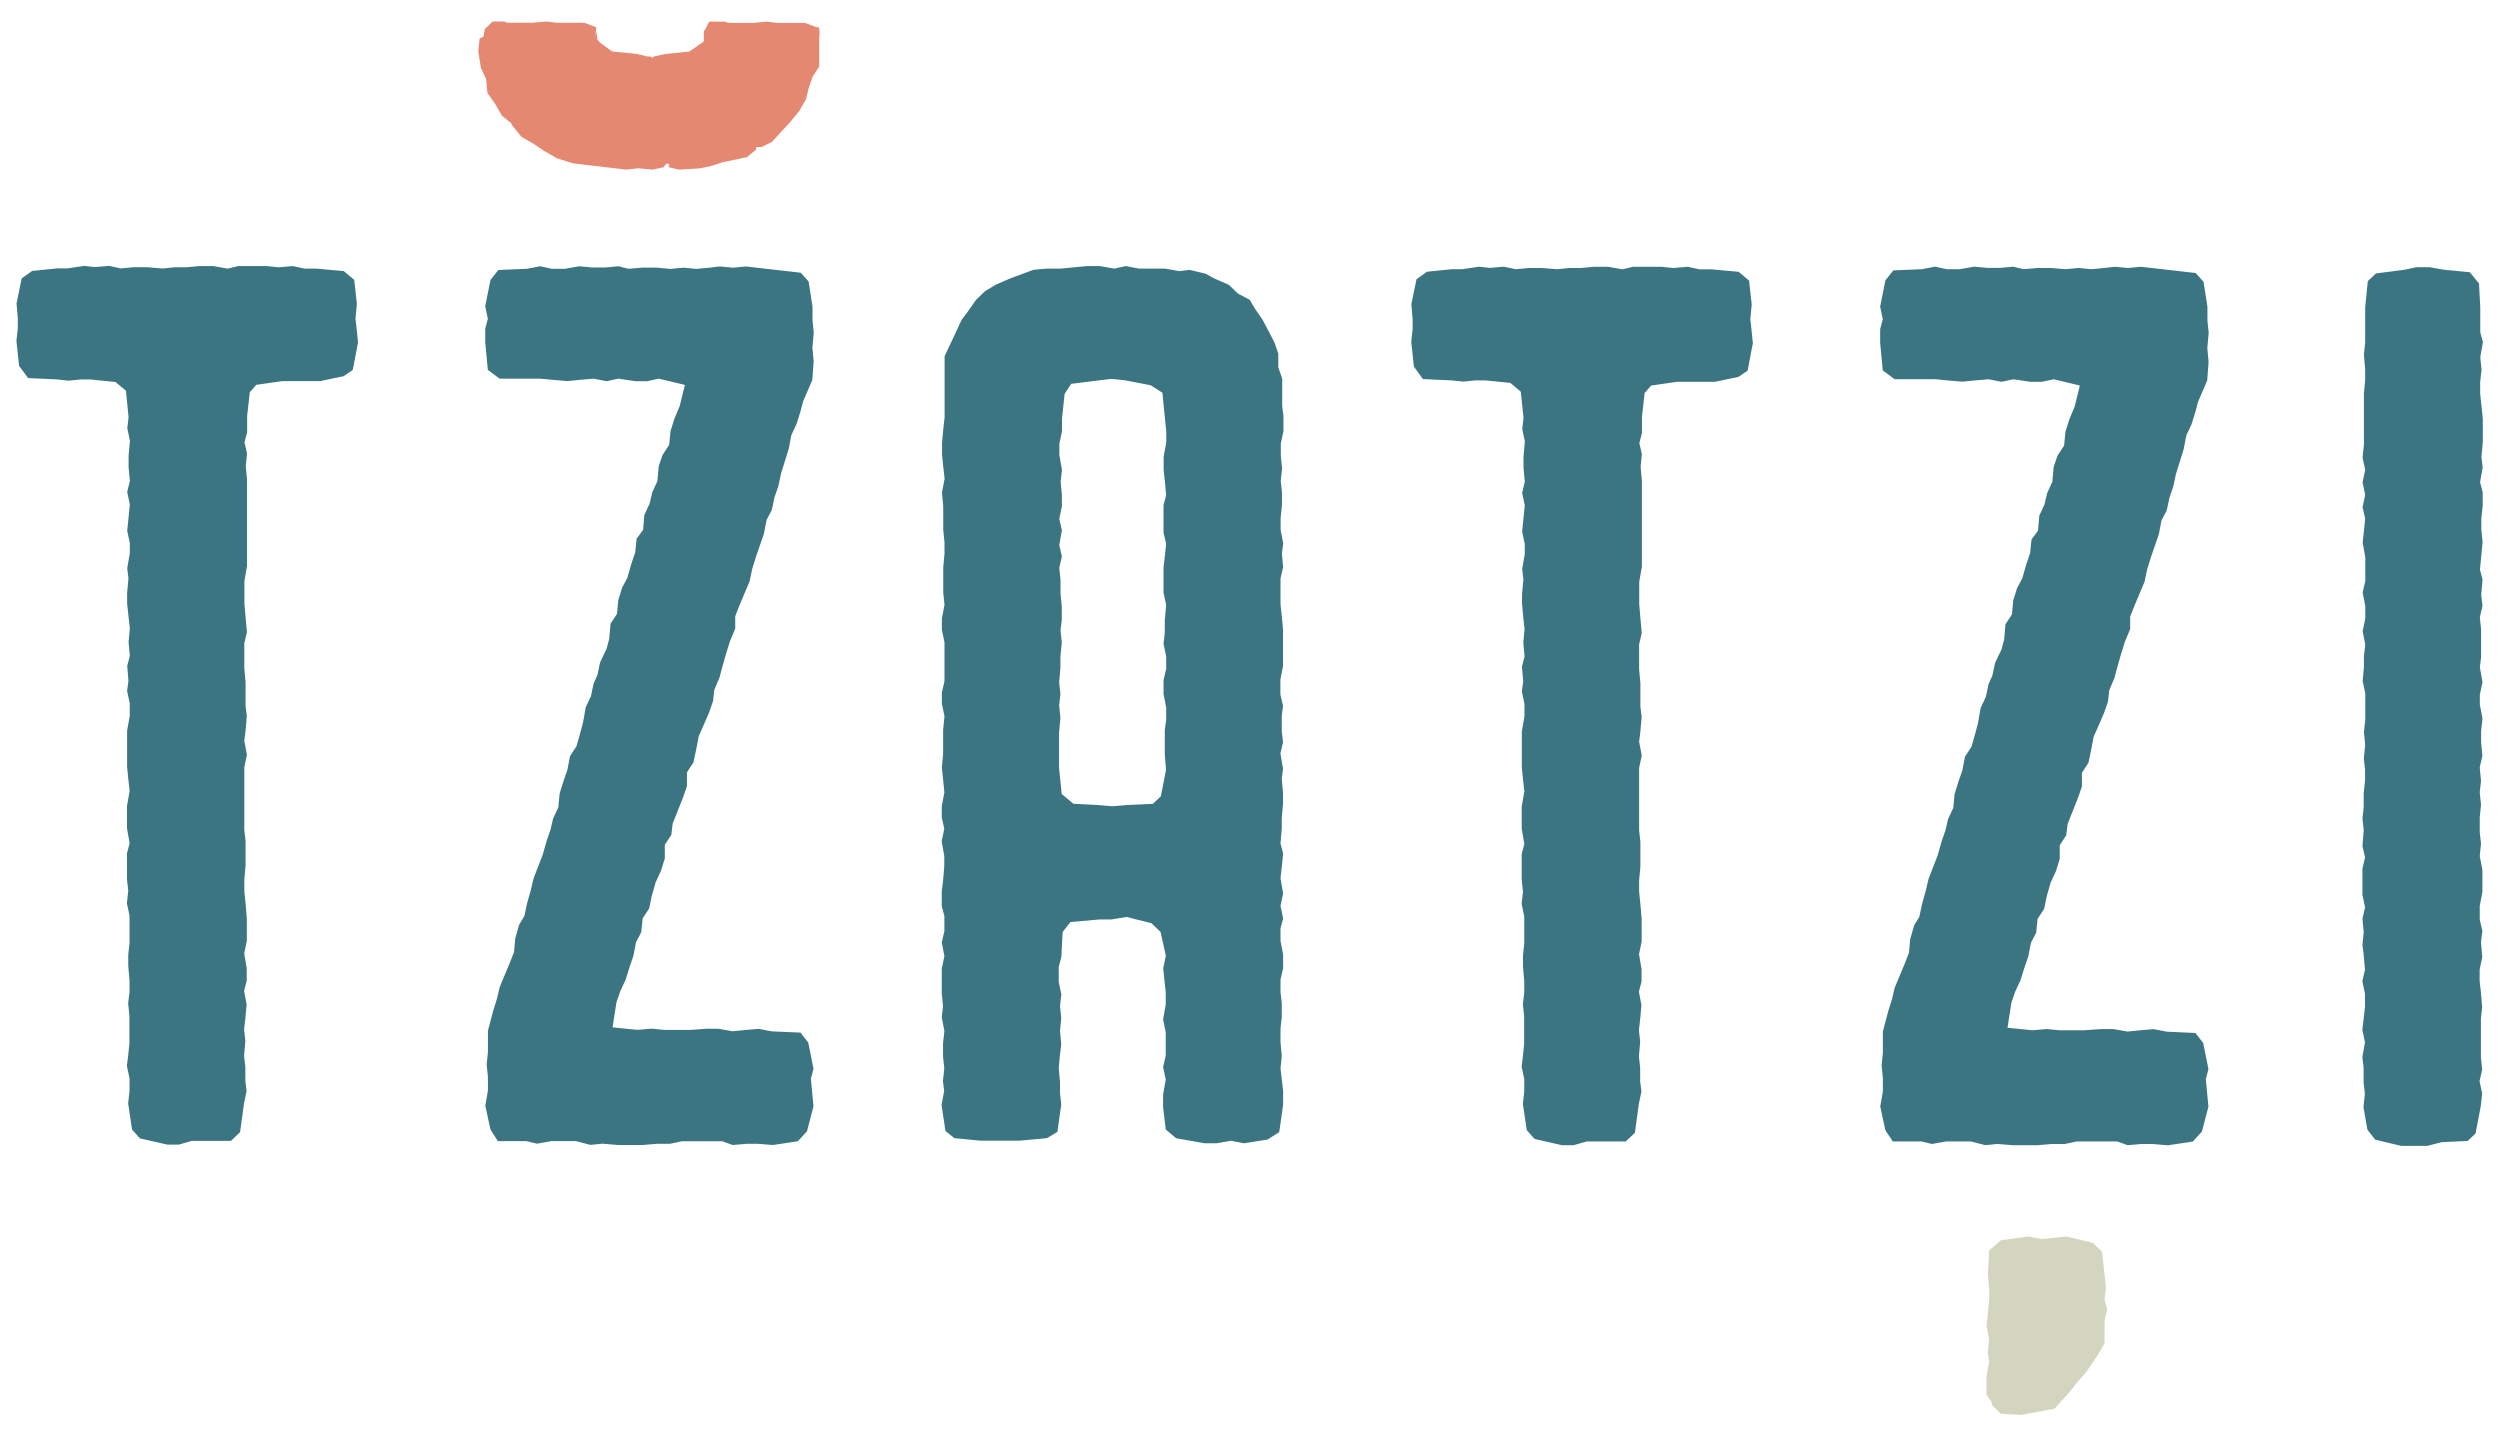 <?xml version="1.0" encoding="UTF-8" standalone="no"?> <svg xmlns:inkscape="http://www.inkscape.org/namespaces/inkscape" xmlns:sodipodi="http://sodipodi.sourceforge.net/DTD/sodipodi-0.dtd" xmlns:xlink="http://www.w3.org/1999/xlink" xmlns="http://www.w3.org/2000/svg" xmlns:svg="http://www.w3.org/2000/svg" version="1.1" id="Calque_1" x="0px" y="0px" viewBox="0 0 387.95 222.84" style="enable-background:new 0 0 387.95 222.84;" xml:space="preserve" sodipodi:docname="logo TZATZI - version 7.svg" inkscape:version="1.3.2 (091e20e, 2023-11-25, custom)"><defs id="defs9"></defs> <style type="text/css" id="style1"> .st0{fill:url(#SVGID_1_);} .st1{clip-path:url(#SVGID_00000057845661756387151860000012720626614357418898_);} .st2{clip-path:url(#SVGID_00000142170129264171305140000004351205783372594361_);} .st3{clip-path:url(#SVGID_00000119825069389512039210000001563097995810744245_);} .st4{clip-path:url(#SVGID_00000153683705010070443940000013292629786084213376_);} .st5{clip-path:url(#SVGID_00000117661991012134407350000016011322892775064976_);} .st6{clip-path:url(#SVGID_00000158012052378203131110000014130901958588423325_);} .st7{fill:#3B7582;} .st8{fill:#D4D5BE;} .st9{fill:#E48871;} .st10{clip-path:url(#SVGID_00000088816753102094988110000012488929700170289081_);} .st11{clip-path:url(#SVGID_00000036239790339188789430000004616138775456238759_);} .st12{clip-path:url(#SVGID_00000067936526242286545040000013522560760964578957_);} .st13{clip-path:url(#SVGID_00000085957181631713894530000011971135686583011234_);} .st14{clip-path:url(#SVGID_00000069356502754987364390000014069562949290229417_);} .st15{clip-path:url(#SVGID_00000052064484799979756740000016590955940783853744_);} .st16{opacity:0.75;} .st17{fill:#4D7886;} .st18{clip-path:url(#SVGID_00000117651507397117589190000009652914049998001297_);} .st19{clip-path:url(#SVGID_00000033356297579119312810000012579900479305658010_);} .st20{clip-path:url(#SVGID_00000011024694741644862050000015701238660719413154_);} .st21{clip-path:url(#SVGID_00000165195598239667998630000014987037884421830794_);} .st22{clip-path:url(#SVGID_00000012468490548470339030000007000091452346397099_);} .st23{clip-path:url(#SVGID_00000140692830777864352980000015586839338862225835_);} .st24{fill:url(#SVGID_00000026874955789001763250000014519650454942597268_);} .st25{fill:#B21F20;} .st26{clip-path:url(#SVGID_00000049188833825752179570000016291563329781958016_);} .st27{clip-path:url(#SVGID_00000124139209474355870220000003213304830017547660_);} .st28{clip-path:url(#SVGID_00000121253216217383729190000014620085791551936899_);} .st29{clip-path:url(#SVGID_00000090296045773853913880000001689173378779550861_);} .st30{clip-path:url(#SVGID_00000049220749156194609780000008212144914134235012_);} .st31{clip-path:url(#SVGID_00000004529520538833445160000009854320197087682453_);} </style> <g id="g9" transform="matrix(1.631,0,0,1.563,-122.385,-62.695)"> <g id="g8"> <g id="g7"> <g id="g2"> <defs id="defs1"> <polygon id="SVGID_00000003082350380660433490000005496178958429152177_" points="152.98,45.48 152.98,46.73 152.35,47.73 151.98,48.85 151.72,49.97 151.1,51.1 150.23,52.22 149.23,53.34 148.48,54.21 147.48,54.71 147.36,54.71 146.98,54.71 146.98,54.96 146.11,55.71 144.99,55.96 143.86,56.2 142.74,56.58 141.62,56.83 139.62,56.95 138.62,56.7 138.75,56.45 138.5,56.33 138.25,56.58 138.25,56.7 137.13,56.95 135.75,56.82 134.63,56.95 130.51,56.45 129.52,56.32 128.02,55.82 126.77,55.07 125.9,54.45 124.65,53.7 123.78,52.58 123.66,52.33 122.78,51.58 122.16,50.45 121.41,49.33 121.29,47.96 120.79,46.84 120.54,45.21 120.67,43.94 120.67,43.94 121.04,43.74 121.17,42.99 121.91,42.25 122.67,42.25 123.04,42.25 123.29,42.37 124.29,42.37 125.66,42.37 127.03,42.25 128.03,42.37 130.65,42.38 131.69,42.79 131.77,42.79 131.65,43.91 131.77,43.2 131.89,44.07 132.14,44.35 133.27,45.22 135.64,45.47 136.63,45.72 136.88,45.72 137.13,45.85 137.26,45.72 138.38,45.47 140.62,45.23 142,44.23 142,43.22 142.15,43.01 142.5,42.26 143.65,42.26 144.02,42.26 144.28,42.38 145.27,42.39 146.64,42.39 148.02,42.26 149.02,42.39 151.64,42.39 152.68,42.8 152.96,42.84 153.02,43.27 152.98,43.86 "></polygon> </defs> <use xlink:href="#SVGID_00000003082350380660433490000005496178958429152177_" style="overflow:visible;fill:#e48871" id="use1"></use> <clipPath id="SVGID_00000089545181167810481760000009564499329957607863_"> <use xlink:href="#SVGID_00000003082350380660433490000005496178958429152177_" style="overflow:visible" id="use2"></use> </clipPath> </g> <g id="g4"> <defs id="defs2"> <polygon id="SVGID_00000017490967671146984360000003989299163366950324_" points="275.27,169.12 275.52,170.12 275.27,171.24 275.27,173.49 274.65,174.61 273.52,176.35 272.77,177.23 272.02,178.22 270.52,179.97 269.28,180.22 267.28,180.59 265.41,180.47 264.54,179.59 264.54,179.34 264.04,178.59 264.04,176.72 264.29,175.35 264.17,174.35 264.29,173.11 264.04,171.73 264.17,170.49 264.3,169.11 264.3,168.12 264.17,166.62 264.3,164.25 265.42,163.25 268.04,162.88 269.29,163.13 270.54,163 271.66,162.88 274.15,163.51 275.03,164.38 275.27,166.62 275.4,168 "></polygon> </defs> <use xlink:href="#SVGID_00000017490967671146984360000003989299163366950324_" style="overflow:visible;fill:#d4d5be" id="use3"></use> <clipPath id="SVGID_00000111175656456815835970000003443619394933419923_"> <use xlink:href="#SVGID_00000017490967671146984360000003989299163366950324_" style="overflow:visible" id="use4"></use> </clipPath> </g> <g id="g6"> <defs id="defs4"> <path id="SVGID_00000144299295066385679840000006595685959062997909_" d="m 76.85,76.43 -0.25,-2.48 0.13,-1.24 v -0.99 l -0.12,-1.49 0.49,-2.48 1,-0.74 2.36,-0.25 h 0.99 l 1.61,-0.25 0.99,0.12 1.36,-0.12 1.12,0.25 1.24,-0.12 h 1.24 l 1.49,0.13 1.12,-0.12 h 1.12 l 1.24,-0.12 h 1.36 l 1.36,0.25 0.99,-0.25 h 2.73 l 1.12,0.12 1.36,-0.12 1.12,0.25 h 1.12 l 2.61,0.25 0.99,0.87 0.25,2.36 -0.13,1.49 0.12,1.12 0.12,1.24 -0.5,2.73 -0.87,0.62 -2.23,0.49 h -3.6 l -2.48,0.37 -0.62,0.74 -0.25,2.36 v 1.61 l -0.25,0.99 0.24,1.12 -0.12,1.24 0.12,1.36 v 8.56 l -0.25,1.49 v 2.23 l 0.12,1.49 0.12,1.36 -0.25,1.12 v 2.48 l 0.12,1.37 v 2.36 l 0.12,0.99 -0.12,1.49 -0.12,0.99 0.25,1.37 -0.25,1.24 v 6.2 l 0.12,1.12 v 2.48 l -0.12,1.36 v 1.12 l 0.12,1.24 0.12,1.49 v 2.23 l -0.25,1.24 0.24,1.49 v 1.24 l -0.25,0.99 0.24,1.37 -0.12,1.36 -0.12,1.12 0.12,1.12 -0.12,1.49 0.12,1.12 v 1.37 l 0.12,0.99 -0.25,1.24 -0.37,2.85 -0.87,0.87 H 94.65 93.3 l -1.24,0.37 h -1.12 l -2.6,-0.62 -0.74,-0.87 -0.37,-2.61 0.13,-1.24 v -1.24 l -0.25,-1.24 0.12,-0.99 0.12,-1.24 v -2.73 l -0.12,-1.24 0.13,-1.12 v -1.12 L 87.24,136 v -1.12 l 0.12,-1.12 v -2.73 l -0.25,-1.24 0.13,-1.24 -0.12,-1.12 v -2.6 l 0.25,-0.99 -0.25,-1.49 v -2.23 l 0.25,-1.49 -0.12,-1.12 -0.12,-1.24 v -3.6 l 0.25,-1.49 v -1.24 l -0.25,-1.24 0.13,-0.99 -0.12,-1.49 0.25,-0.99 -0.12,-1.37 0.12,-1.36 -0.12,-1.12 -0.14,-1.38 v -0.99 l 0.13,-1.49 -0.12,-0.99 0.25,-1.49 v -0.99 l -0.25,-1.24 0.12,-1.24 0.13,-1.36 -0.25,-1.24 0.25,-1.12 -0.12,-1.36 v -1.12 l 0.13,-1.49 -0.25,-1.24 0.12,-1.12 -0.25,-2.61 -0.99,-0.87 -2.36,-0.25 h -0.99 l -1.12,0.12 -1.12,-0.13 -2.73,-0.13 z m 44.85,75.82 -0.49,-2.36 0.25,-1.49 v -1.36 l -0.12,-1.24 0.12,-1.24 v -2.11 l 0.5,-1.98 0.37,-1.24 0.25,-1.12 0.99,-2.48 0.37,-0.99 0.12,-1.36 0.37,-1.36 0.5,-0.87 0.25,-1.24 0.37,-1.36 0.25,-1.12 0.5,-1.36 0.37,-0.99 0.37,-1.36 0.37,-1.12 0.25,-1.12 0.5,-1.12 0.12,-1.36 0.37,-1.24 0.37,-1.12 0.25,-1.36 0.62,-0.99 0.37,-1.37 0.25,-0.99 0.25,-1.49 0.5,-1.11 0.25,-1.24 0.37,-0.87 0.25,-1.24 0.62,-1.36 0.25,-0.99 0.12,-1.49 0.62,-0.99 0.12,-1.36 0.37,-1.24 0.5,-0.99 0.37,-1.37 0.37,-1.12 0.13,-1.37 0.62,-0.87 0.12,-1.49 0.5,-1.12 0.25,-1.12 0.49,-1.12 0.13,-1.49 0.37,-1.12 0.62,-0.99 0.13,-1.36 0.37,-1.24 0.5,-1.24 0.5,-2.11 -2.48,-0.62 -1.12,0.25 h -1.12 l -1.61,-0.25 -1.12,0.25 -1.24,-0.25 -1.36,0.12 -1.12,0.12 -1.37,-0.12 -1.24,-0.12 h -3.85 l -1.12,-0.87 -0.25,-2.73 v -1.36 l 0.25,-0.99 -0.25,-1.24 0.5,-2.61 0.75,-0.99 2.73,-0.12 1.24,-0.25 1.12,0.25 h 1.24 l 1.36,-0.25 1.24,0.12 h 1.24 l 1.24,-0.12 0.99,0.25 1.36,-0.12 h 1.24 l 1.37,0.13 1.24,-0.12 1.24,0.12 1.24,-0.12 0.99,-0.12 1.24,0.12 1.24,-0.12 5.21,0.62 0.75,0.87 0.37,2.48 v 1.36 l 0.12,1.24 -0.13,1.49 0.12,1.36 -0.13,1.86 -0.87,2.11 -0.25,0.99 -0.37,1.24 -0.5,1.12 -0.25,1.36 -0.37,1.24 -0.37,1.24 -0.25,1.24 -0.37,1.12 -0.25,1.24 -0.5,0.99 -0.25,1.36 -0.37,1.12 -0.37,1.12 -0.37,1.24 -0.25,1.24 -0.5,1.24 -0.5,1.24 -0.37,0.99 v 1.24 l -0.5,1.24 -0.37,1.24 -0.37,1.36 -0.25,0.99 -0.5,1.24 -0.12,1.12 -0.37,1.12 -0.62,1.49 -0.37,0.87 -0.25,1.36 -0.25,1.24 -0.62,0.99 v 1.37 l -0.37,1.12 -0.99,2.6 -0.13,1.12 -0.62,0.99 v 1.36 l -0.37,1.24 -0.5,1.12 -0.37,1.36 -0.25,1.24 -0.62,0.99 -0.13,1.37 -0.5,0.99 -0.25,1.37 -0.37,1.12 -0.37,1.24 -0.5,1.12 -0.37,1.12 -0.37,2.48 2.36,0.25 1.37,-0.12 1.24,0.13 h 2.36 l 1.61,-0.12 h 1.12 l 1.37,0.25 1.12,-0.12 1.36,-0.12 1.24,0.25 2.73,0.12 0.74,0.99 0.5,2.61 -0.25,0.99 0.25,2.73 -0.62,2.48 -0.87,0.99 -2.36,0.37 -1.49,-0.12 h -0.99 l -1.36,0.12 -0.99,-0.37 h -3.85 l -1.12,0.25 h -1.24 l -1.36,0.12 h -2.36 l -1.49,-0.13 -1.12,0.12 -1.37,-0.37 h -2.36 l -1.36,0.25 -0.99,-0.25 h -2.73 z m 43.29,0.15 -0.37,-2.6 0.25,-1.37 -0.12,-0.99 0.13,-1.24 -0.12,-1.24 v -1.24 l 0.13,-1.24 -0.25,-1.36 0.12,-1.12 -0.12,-1.24 v -2.48 l 0.25,-1.24 -0.25,-1.36 0.25,-1.12 v -1.49 l -0.25,-0.99 v -1.49 l 0.12,-0.99 0.12,-1.49 v -0.99 l -0.25,-1.49 0.25,-1.24 -0.24,-1.12 v -1.12 l 0.25,-1.37 -0.24,-2.48 0.12,-1.36 v -2.36 l 0.13,-1.36 -0.25,-1.24 v -1.12 l 0.25,-1.12 v -3.85 l -0.25,-1.24 v -1.12 l 0.25,-1.36 -0.12,-1.24 v -2.48 l 0.12,-1.36 v -1.12 l -0.12,-1.24 v -2.36 l -0.12,-1.37 0.25,-1.36 -0.12,-1.12 -0.12,-1.24 v -1.24 l 0.12,-1.37 0.12,-1.12 v -1.24 -2.36 -1.49 -0.99 l 0.62,-1.36 0.5,-1.12 0.5,-1.12 0.62,-0.87 0.75,-1.12 0.87,-0.87 0.99,-0.62 1.36,-0.62 2.24,-0.87 1.24,-0.12 h 1.36 l 2.48,-0.25 h 1.24 l 1.36,0.25 1.12,-0.25 1.24,0.25 h 2.48 l 1.36,0.25 0.99,-0.12 1.49,0.37 0.87,0.49 1.36,0.62 0.87,0.87 1.12,0.62 0.49,0.87 0.74,1.12 0.5,0.99 0.62,1.24 0.37,1.12 v 1.36 l 0.37,1.12 v 2.73 l 0.12,0.99 v 1.49 l -0.25,1.24 v 1.24 l 0.12,1.24 -0.13,1.24 0.12,1.12 v 1.24 l -0.13,1.36 v 1.12 l 0.25,1.36 -0.13,0.99 0.12,1.36 -0.25,1.12 v 2.61 l 0.12,1.12 0.12,1.36 v 3.6 l -0.25,1.36 v 1.49 l 0.25,1.12 -0.12,0.99 v 1.49 l 0.12,1.12 -0.25,1.12 0.25,1.49 -0.12,0.99 0.12,1.49 v 0.99 l -0.12,1.49 v 0.99 l -0.12,1.49 0.25,0.99 -0.13,1.36 -0.12,1.12 0.25,1.49 -0.25,1.24 0.25,1.24 -0.25,0.99 v 1.24 l 0.25,1.37 v 1.36 l -0.25,1.12 v 1.24 l 0.12,1.12 v 1.37 l -0.12,1.12 v 1.36 l 0.12,1.37 -0.12,1.24 0.25,2.23 v 1.36 l -0.37,2.73 -1.12,0.74 -2.23,0.37 -1.24,-0.25 -1.37,0.25 h -1.12 l -2.73,-0.5 -0.99,-0.87 -0.25,-2.23 v -1.24 l 0.25,-1.49 -0.25,-1.24 0.25,-1.12 v -2.36 l -0.25,-1.24 0.25,-1.49 v -1.24 l -0.12,-1.12 -0.12,-1.24 0.25,-1.24 -0.5,-2.36 -0.87,-0.87 -2.36,-0.62 -1.49,0.25 h -1.12 l -2.73,0.25 -0.75,0.99 -0.12,2.48 -0.25,0.99 v 1.49 l 0.25,1.24 -0.13,1.12 0.12,1.24 -0.12,1.24 0.12,1.36 -0.12,0.99 -0.12,1.36 0.12,1.37 v 1.12 l 0.12,1.12 -0.37,2.73 -0.99,0.62 -2.61,0.25 h -3.72 l -2.48,-0.25 z m 12.17,-32.49 2.36,0.13 1.36,0.12 1.37,-0.12 2.48,-0.12 0.75,-0.75 0.5,-2.61 -0.12,-1.49 v -2.48 l 0.13,-0.99 v -1.24 L 185.74,109 v -1.36 l 0.25,-1.12 v -1.24 l -0.25,-1.24 0.12,-1.12 v -1.24 l 0.13,-1.49 -0.25,-1.24 v -2.48 l 0.12,-1.12 0.13,-1.24 -0.25,-1.12 v -2.73 l 0.25,-0.99 -0.12,-1.36 -0.12,-1.12 V 85.43 L 186,84.07 v -1.12 l -0.12,-1.24 -0.25,-2.61 -1.12,-0.74 -2.48,-0.5 -1.24,-0.13 -0.99,0.12 -2.85,0.37 -0.62,0.99 -0.25,2.48 v 1.24 l -0.25,1.24 v 1.12 l 0.25,1.49 -0.13,1.12 0.12,1.37 v 1.12 l -0.25,1.24 0.25,1.12 -0.25,1.49 0.25,1.12 -0.25,1.11 0.12,1.24 v 1.37 l 0.12,1.24 v 1.36 l -0.12,0.99 0.12,1.24 -0.13,1.37 v 1.12 l -0.12,1.49 0.12,1.12 -0.12,1.12 0.12,1.24 -0.13,1.49 v 3.47 l 0.25,2.61 z m 32.4,-43.4 -0.25,-2.48 0.13,-1.24 V 71.8 l -0.12,-1.49 0.49,-2.48 1,-0.74 2.36,-0.25 h 0.99 l 1.61,-0.25 0.99,0.12 1.36,-0.12 1.12,0.25 1.24,-0.12 h 1.24 l 1.49,0.12 1.12,-0.12 h 1.12 l 1.24,-0.12 h 1.36 l 1.36,0.25 0.99,-0.25 h 2.73 l 1.12,0.12 1.36,-0.12 1.12,0.25 h 1.12 l 2.61,0.25 0.99,0.87 0.25,2.36 -0.13,1.49 0.12,1.12 0.12,1.24 -0.5,2.73 -0.87,0.62 -2.23,0.49 h -3.6 l -2.48,0.37 -0.62,0.75 -0.25,2.36 v 1.61 l -0.25,0.99 0.24,1.12 -0.12,1.24 0.12,1.36 v 8.56 L 231,97.87 v 2.23 l 0.12,1.49 0.12,1.37 -0.25,1.12 v 2.48 l 0.12,1.36 v 2.36 l 0.12,0.99 -0.12,1.49 -0.12,0.99 0.25,1.37 -0.25,1.24 v 6.2 l 0.12,1.12 v 2.48 l -0.12,1.36 v 1.12 l 0.12,1.24 0.12,1.49 v 2.23 l -0.25,1.24 0.24,1.49 v 1.24 l -0.25,0.99 0.24,1.36 -0.12,1.36 -0.12,1.12 0.12,1.12 -0.12,1.49 0.12,1.12 v 1.36 l 0.12,0.99 -0.25,1.24 -0.37,2.85 -0.87,0.87 H 227.36 226 l -1.24,0.37 h -1.12 l -2.6,-0.62 -0.74,-0.87 -0.37,-2.6 0.13,-1.24 v -1.24 l -0.25,-1.24 0.12,-0.99 0.12,-1.24 v -2.73 l -0.12,-1.24 0.13,-1.12 v -1.12 l -0.12,-1.49 v -1.12 l 0.12,-1.12 v -2.73 l -0.25,-1.24 0.13,-1.24 -0.12,-1.12 v -2.61 l 0.25,-0.99 -0.25,-1.49 v -2.23 l 0.25,-1.49 -0.12,-1.12 -0.12,-1.24 v -3.6 l 0.25,-1.49 V 110 l -0.25,-1.24 0.13,-0.99 -0.12,-1.49 0.25,-0.99 -0.12,-1.36 0.12,-1.37 -0.12,-1.12 -0.12,-1.36 v -0.99 l 0.13,-1.49 -0.12,-0.99 0.25,-1.49 v -0.99 l -0.25,-1.24 0.12,-1.24 0.13,-1.36 -0.25,-1.24 0.25,-1.12 -0.12,-1.37 v -1.12 l 0.13,-1.49 -0.25,-1.24 0.12,-1.12 -0.26,-2.59 -0.99,-0.87 -2.36,-0.25 h -0.99 l -1.12,0.12 -1.12,-0.12 -2.73,-0.13 z m 44.86,75.82 -0.49,-2.36 0.25,-1.49 v -1.36 l -0.12,-1.24 0.12,-1.24 v -2.11 l 0.5,-1.98 0.37,-1.24 0.25,-1.12 0.99,-2.48 0.37,-0.99 0.12,-1.36 0.37,-1.36 0.5,-0.87 0.25,-1.24 0.37,-1.37 0.25,-1.12 0.5,-1.36 0.37,-0.99 0.37,-1.37 0.37,-1.12 0.25,-1.12 0.5,-1.12 0.12,-1.36 0.37,-1.24 0.37,-1.12 0.25,-1.36 0.62,-0.99 0.37,-1.36 0.25,-0.99 0.25,-1.49 0.5,-1.12 0.25,-1.24 0.37,-0.87 0.25,-1.24 0.62,-1.36 0.25,-0.99 0.12,-1.49 0.62,-0.99 0.12,-1.37 0.37,-1.24 0.5,-0.99 0.37,-1.36 0.37,-1.12 0.13,-1.36 0.62,-0.87 0.12,-1.49 0.5,-1.12 0.25,-1.12 0.49,-1.12 0.13,-1.49 0.37,-1.12 0.62,-0.99 0.13,-1.37 0.37,-1.24 0.5,-1.24 0.5,-2.11 -2.48,-0.62 -1.12,0.25 h -1.12 l -1.61,-0.25 -1.12,0.25 -1.24,-0.25 -1.36,0.12 -1.12,0.12 -1.37,-0.12 -1.24,-0.13 h -3.85 l -1.12,-0.87 -0.25,-2.73 v -1.37 l 0.25,-0.99 -0.25,-1.24 0.5,-2.61 0.75,-0.99 2.73,-0.12 1.24,-0.25 1.12,0.25 h 1.24 l 1.36,-0.25 1.24,0.12 h 1.24 l 1.24,-0.12 0.99,0.25 1.36,-0.12 h 1.24 l 1.37,0.12 1.24,-0.12 1.24,0.12 1.24,-0.12 0.99,-0.12 1.24,0.12 1.24,-0.12 5.21,0.62 0.75,0.87 0.37,2.48 v 1.36 l 0.12,1.24 -0.13,1.49 0.12,1.37 -0.13,1.86 -0.87,2.11 -0.25,0.99 -0.37,1.24 -0.5,1.12 -0.25,1.36 -0.37,1.24 -0.37,1.24 -0.25,1.24 -0.37,1.12 -0.25,1.24 -0.5,0.99 -0.25,1.37 -0.37,1.12 -0.37,1.12 -0.37,1.24 -0.25,1.24 -0.5,1.24 -0.5,1.24 -0.37,0.99 v 1.24 l -0.5,1.24 -0.37,1.24 -0.37,1.36 -0.25,0.99 -0.5,1.24 -0.12,1.12 -0.37,1.12 -0.62,1.49 -0.37,0.87 -0.25,1.36 -0.25,1.24 -0.62,0.99 v 1.36 l -0.37,1.12 -0.99,2.6 -0.13,1.12 -0.62,0.99 v 1.36 l -0.37,1.24 -0.5,1.12 -0.37,1.37 -0.25,1.24 -0.62,0.99 -0.13,1.37 -0.5,0.99 -0.25,1.36 -0.37,1.12 -0.37,1.24 -0.5,1.12 -0.37,1.12 -0.37,2.48 2.36,0.25 1.37,-0.12 1.24,0.12 h 2.36 l 1.61,-0.12 h 1.12 l 1.37,0.25 1.12,-0.12 1.36,-0.12 1.24,0.25 2.73,0.13 0.74,0.99 0.5,2.6 -0.25,0.99 0.25,2.73 -0.62,2.48 -0.87,0.99 -2.36,0.37 -1.49,-0.13 h -0.99 l -1.36,0.12 -0.99,-0.37 h -3.85 l -1.12,0.25 h -1.24 l -1.36,0.12 h -2.36 l -1.49,-0.12 -1.12,0.12 -1.37,-0.37 h -2.36 l -1.36,0.25 -0.99,-0.25 h -2.73 z m 46.68,-85.07 2.73,-0.37 1.12,-0.25 h 1.24 l 1.36,0.25 2.48,0.25 0.87,1.12 0.12,2.36 v 2.48 l 0.25,0.99 -0.25,1.49 0.12,1.24 -0.13,1.24 v 1.12 l 0.25,2.48 v 2.36 l -0.13,1.49 0.12,0.99 -0.25,1.49 0.25,0.99 v 1.36 l -0.13,1.24 v 1.12 l 0.12,1.24 -0.25,2.73 0.25,0.99 -0.13,1.49 0.12,1.12 -0.25,1.12 0.12,1.24 v 2.73 l -0.12,0.99 0.25,1.49 -0.25,1.24 v 0.99 l 0.25,1.37 -0.13,1.24 v 1.12 l 0.12,1.37 -0.25,1.12 0.12,1.36 -0.12,1.12 0.12,1.24 -0.12,1.24 v 1.49 l 0.12,1.12 -0.12,1.24 0.25,1.36 v 2.23 l -0.25,1.36 v 1.36 l 0.25,1.12 -0.13,1.12 0.12,1.49 -0.25,1.24 v 1.12 l 0.12,1.12 0.12,1.49 -0.12,1.12 v 3.85 l 0.12,1.24 -0.25,1.12 0.25,1.24 -0.13,1.24 -0.5,2.73 -0.75,0.74 -2.48,0.12 -1.36,0.37 h -2.48 l -2.48,-0.62 -0.74,-0.99 -0.37,-2.23 0.13,-1.36 -0.12,-1.12 v -1.49 l -0.12,-0.99 0.25,-1.49 -0.25,-1.24 0.25,-2.23 v -1.36 l -0.25,-1.24 0.25,-1.12 -0.12,-1.49 -0.12,-0.99 0.12,-1.24 -0.12,-1.36 0.25,-1.12 -0.25,-1.24 v -2.61 l 0.25,-1.12 -0.25,-1.12 0.12,-1.61 -0.12,-1.12 0.12,-1.12 v -1.36 l 0.13,-1.37 v -0.99 l -0.12,-1.12 0.13,-1.37 -0.12,-1.24 0.13,-1.24 v -2.6 l -0.25,-1.24 0.12,-1.36 v -1.12 l 0.13,-1.12 -0.25,-1.36 0.25,-1.24 v -1.24 l -0.25,-1.36 0.25,-1.12 v -2.36 l -0.25,-1.49 0.12,-1.12 0.12,-1.24 -0.25,-1.12 0.25,-1.24 -0.25,-1.24 0.25,-1.24 -0.25,-1.24 0.13,-1.24 v -5.09 l 0.12,-1.37 v -0.99 l -0.12,-1.49 0.12,-1.24 v -3.47 l 0.25,-2.61 z"></path> </defs> <use xlink:href="#SVGID_00000144299295066385679840000006595685959062997909_" style="overflow:visible;fill:#3b7582" id="use5"></use> <clipPath id="SVGID_00000011730123305987255250000008919286623650885774_"> <use xlink:href="#SVGID_00000144299295066385679840000006595685959062997909_" style="overflow:visible" id="use6"></use> </clipPath> </g> </g> </g> </g> </svg> 
